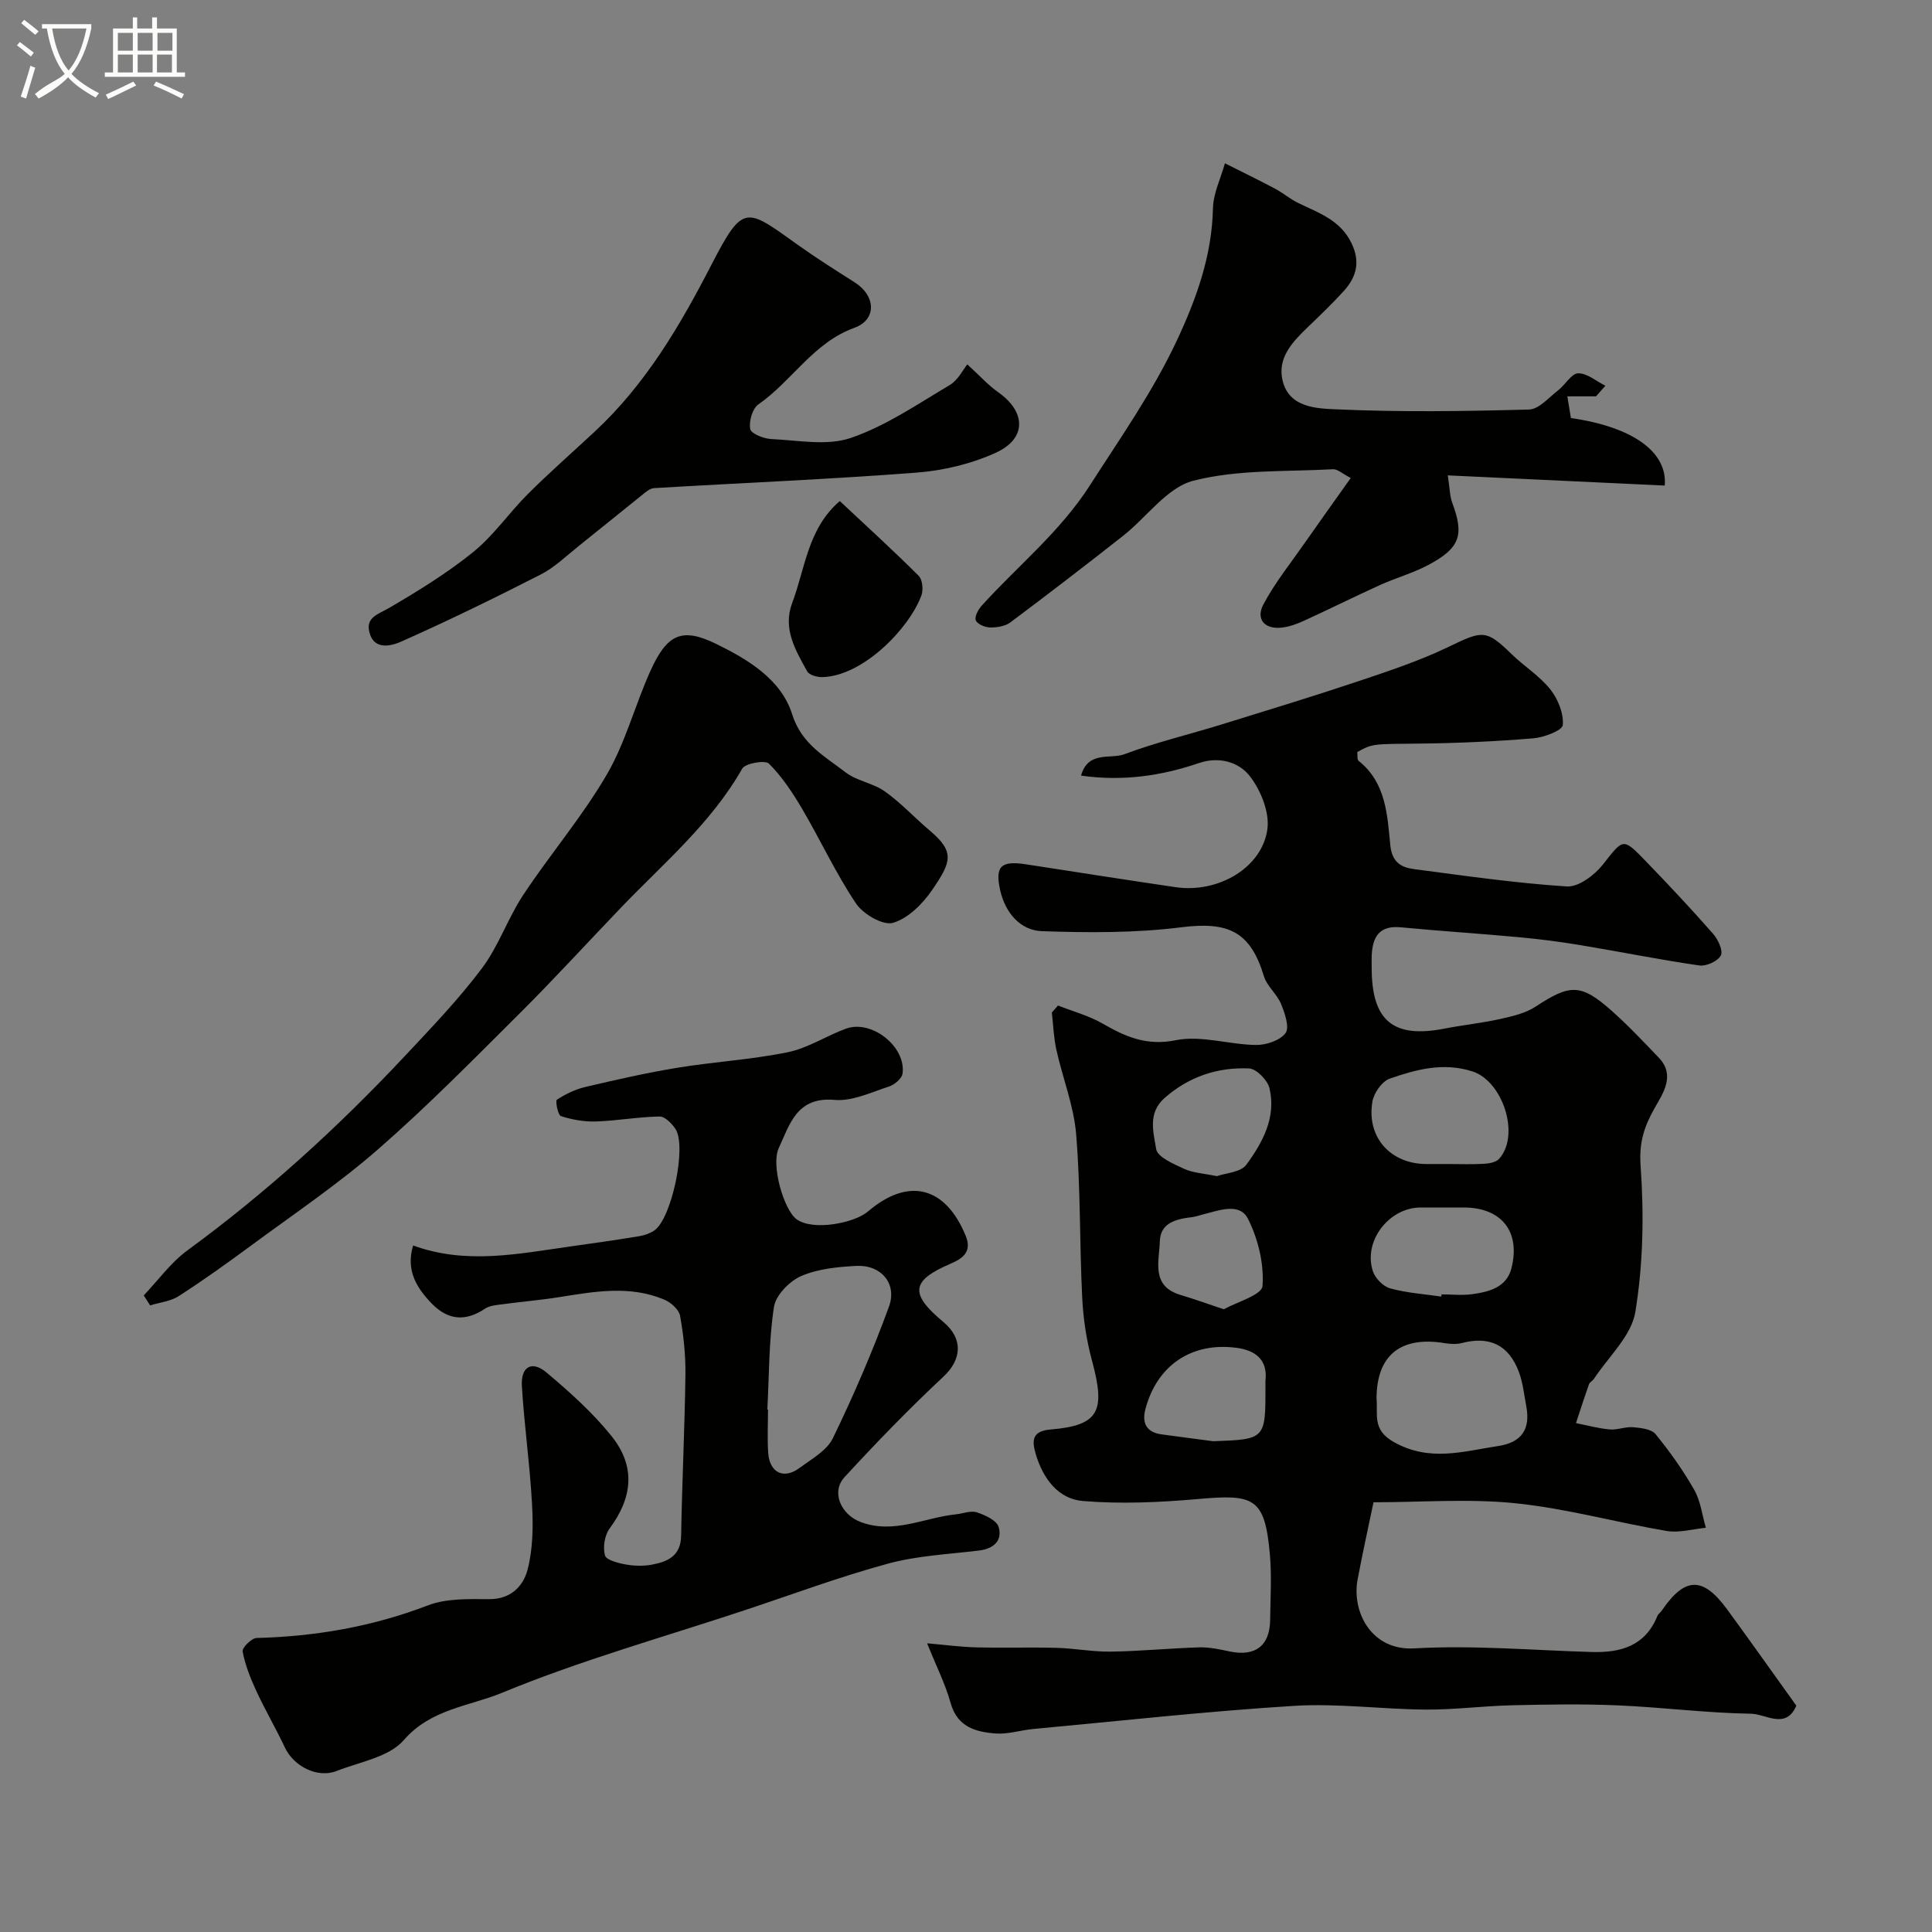 <svg enable-background="new 0 0 400 400" viewBox="0 0 400 400" xmlns="http://www.w3.org/2000/svg"><rect x="0" y="0" width="400" height="400" fill="#808080" stroke="none"/><path d="m6.4 11.7c-1-.8-1.9-1.6-2.9-2.3l.6-.7c.9.7 1.9 1.4 2.9 2.2zm-2.1 8.3c.7-2.1 1.4-4.2 2-6.4.2.1.6.3 1 .4-.7 2.3-1.3 4.4-1.9 6.4zm3-12.8c-1.1-.9-2.1-1.7-2.9-2.4l.6-.7c1 .8 2 1.5 3 2.4zm1.4-1.3v-.9h10.2v.9c-.9 4.2-2.3 7.3-4.1 9.4 1.3 1.4 3.2 2.7 5.7 4-.2.2-.4.5-.7.9-2.5-1.4-4.4-2.7-5.7-4.2-1.4 1.5-3.5 3-6.1 4.4 0 0 0 0-.1-.1-.3-.4-.5-.7-.7-.8 2.7-2.3 4.7-2.8 6.2-4.2-1.8-2.2-3-5.3-3.7-9.4zm9.2 0h-7.1c.6 3.8 1.7 6.7 3.4 8.7 1.7-2 2.9-4.8 3.7-8.7z" fill="#fbfcfa"/><path d="m31.6 3.6h.9v2.3h4.1v9.1h1.7v.9h-16.6v-.9h1.7v-9.1h4.1v-2.3h.9v2.3h3.1v-2.3zm-4 13.3.6.8c-1.9.9-3.8 1.9-5.8 2.8-.2-.3-.3-.6-.5-.9 2-.9 3.9-1.8 5.7-2.7zm-3.2-10.1v3.7h3.1v-3.7zm0 4.5v3.7h3.1v-3.7zm4.1-4.5v3.7h3.1v-3.7zm0 4.5v3.7h3.1v-3.7zm9.1 9.1c-2.1-1.1-4.1-2-5.8-2.7l.5-.8c2.2.9 4.1 1.8 5.8 2.6zm-1.9-13.6h-3.1v3.7h3.1zm-3.2 4.5v3.7h3.1v-3.7z" fill="#fbfcfa"/><g fill="#010100"><path d="m219.05 208.18c3.09 1.22 6.38 2.1 9.23 3.74 4.77 2.74 9.11 4.67 15.19 3.44 5.23-1.05 11.01.92 16.56.99 2.11.03 5-.93 6.13-2.47.86-1.18-.15-4.11-.93-6.02-.85-2.06-2.93-3.68-3.56-5.77-2.79-9.23-7.35-11.33-17.08-10.11-9.51 1.2-19.25 1.14-28.87.81-4.55-.16-7.6-3.91-8.62-8.38-1.17-5.12.17-6.26 5.34-5.46 10.31 1.59 20.63 3.21 30.95 4.73 8.77 1.29 17.92-3.98 19.01-12.03.47-3.49-1.37-8.04-3.64-10.96-2.24-2.89-6.31-4.14-10.52-2.71-7.81 2.66-15.8 3.83-24.42 2.6 1.46-5.21 6.07-3.34 8.98-4.43 6.5-2.44 13.31-4.06 19.96-6.11 9.56-2.96 19.13-5.87 28.62-9.05 6.3-2.11 12.66-4.23 18.62-7.11 6.98-3.37 7.7-3.57 12.95 1.54 2.6 2.52 5.79 4.51 8.02 7.3 1.59 1.99 2.79 4.98 2.59 7.39-.09 1.12-3.89 2.57-6.09 2.75-7.76.64-15.55 1-23.34 1.09-9.87.11-9.87-.05-13.12 1.75.08.59-.08 1.55.29 1.84 5.65 4.5 5.93 11.15 6.54 17.4.35 3.56 2.21 4.64 4.9 5 10.54 1.38 21.08 2.91 31.67 3.59 2.41.15 5.7-2.33 7.43-4.51 4.29-5.43 4.09-5.71 8.98-.64 4.72 4.88 9.36 9.83 13.84 14.93 1.03 1.17 2.13 3.5 1.62 4.5-.61 1.19-3.02 2.29-4.45 2.08-8.22-1.19-16.37-2.84-24.57-4.2-4.19-.7-8.42-1.25-12.65-1.64-8.19-.76-16.4-1.28-24.59-2.06-4.48-.43-5.85 2.01-6.02 5.83-.04.83-.01 1.67-.01 2.5-.01 11.03 4.44 14.72 15.09 12.64 3.84-.75 7.75-1.15 11.57-2 2.51-.56 5.2-1.18 7.3-2.56 7.05-4.64 9.33-4.79 15.59.75 3.49 3.08 6.7 6.49 9.92 9.86 3.47 3.63.79 7.44-.83 10.3-2.24 3.95-3.31 7.23-2.96 12.11.72 10.02.53 20.32-1.09 30.21-.81 4.96-5.58 9.28-8.59 13.87-.27.41-.86.66-1.01 1.09-.94 2.67-1.81 5.37-2.69 8.05 2.33.46 4.64 1.1 6.99 1.31 1.59.14 3.25-.6 4.84-.46 1.61.14 3.79.38 4.65 1.44 2.96 3.63 5.71 7.49 8.02 11.56 1.31 2.31 1.62 5.19 2.39 7.82-2.72.26-5.53 1.1-8.13.66-10.43-1.77-20.72-4.65-31.21-5.73-9.66-1-19.5-.21-29.47-.21-1.01 4.86-2.24 10.4-3.29 15.97-1.26 6.7 2.83 14.79 11.74 14.28 12.21-.7 24.52.4 36.78.75 5.98.17 11.03-1.27 13.53-7.43.18-.44.65-.75.93-1.16 4.78-6.98 8.49-7.1 13.49-.28 4.82 6.58 9.52 13.24 14.36 19.98-2.14 5.02-6.35 1.72-9.32 1.67-9.2-.14-18.38-1.33-27.59-1.73-7.32-.32-14.66-.19-21.99-.02-5.94.14-11.87.93-17.8.89-9.1-.06-18.25-1.33-27.29-.77-18.03 1.12-36 3.12-54 4.79-2.6.24-5.22 1.12-7.77.93-4.13-.31-7.96-1.33-9.34-6.33-1.07-3.87-2.93-7.53-4.86-12.34 3.72.32 6.95.76 10.19.84 5.53.14 11.07-.05 16.6.1 3.77.1 7.53.84 11.29.78 6.1-.09 12.2-.7 18.3-.88 2.09-.06 4.22.42 6.29.85 5.3 1.1 8.29-1.18 8.35-6.55.05-4.5.34-9.03-.05-13.49-1.04-11.82-3.27-12.55-14.8-11.53-7.93.7-16 1.07-23.91.42-5.15-.42-8.3-4.7-9.79-9.79-.86-2.91-.61-4.71 3.11-5.02 10.2-.84 11.34-3.94 8.55-14.28-1.14-4.22-1.81-8.65-2.02-13.02-.56-11.26-.33-22.56-1.25-33.78-.48-5.92-2.8-11.67-4.1-17.54-.56-2.52-.64-5.14-.94-7.71.44-.49.86-.97 1.28-1.45zm65.95 81.39c.3 3.3-.94 6.44 3.56 8.98 7.44 4.19 14.4 1.92 21.65.83 4.86-.74 6.68-3.52 5.79-8.23-.45-2.38-.69-4.85-1.53-7.1-2.09-5.6-6.08-7.47-11.77-6-1.11.29-2.39.23-3.54.04-9.17-1.53-14.16 2.5-14.16 11.48zm14.81-48.57c2.49 0 4.98.1 7.46-.05 1.06-.06 2.45-.31 3.09-1.01 4.45-4.92.77-16.1-5.49-18.11-6.05-1.94-11.64-.42-17.14 1.49-1.6.56-3.29 2.97-3.59 4.76-1.25 7.38 3.75 12.91 11.19 12.92zm-1.42 27.44c.02-.15.04-.3.07-.45 2.16 0 4.35.25 6.46-.06 3.44-.49 6.99-1.41 8-5.32 1.95-7.61-2.06-12.6-9.84-12.61-2.99-.01-5.97 0-8.96 0-6.57.01-11.95 7.02-9.87 13.22.49 1.45 2.13 3.13 3.56 3.52 3.42.95 7.04 1.18 10.58 1.7zm-46.45-24.93c1.85-.66 4.93-.79 6.08-2.34 3.39-4.61 6.25-9.84 4.81-15.87-.4-1.67-2.7-4.02-4.22-4.09-6.5-.29-12.41 1.67-17.47 6.09-3.59 3.13-2.31 7.18-1.77 10.6.26 1.66 3.62 3.09 5.81 4.1 1.85.85 4.05.94 6.76 1.51zm-.75 54.88c10.83-.39 10.83-.4 10.81-11.5 0-.33-.03-.67 0-1 .51-4.48-2.2-6.34-6-6.84-9.3-1.23-16.46 3.65-18.85 12.67-.76 2.87.17 4.82 3.34 5.25 3.57.49 7.14.95 10.7 1.42zm2.19-27.32c2.61-1.47 7.87-2.95 8.01-4.81.34-4.58-.9-9.71-2.99-13.88-1.74-3.49-5.96-1.77-9.21-.98-.79.19-1.56.49-2.35.59-3.25.38-6.61 1.13-6.71 5.03-.11 4.09-1.91 9.23 4.28 11.08 2.59.77 5.14 1.7 8.97 2.97z"/><path d="m85.53 257.86c11.01 4.03 21.88 1.7 32.74.18 4.68-.65 9.35-1.32 14.02-2.09 1.1-.18 2.26-.58 3.17-1.19 3.58-2.4 6.77-17.41 4.39-21.02-.75-1.14-2.2-2.6-3.3-2.58-4.4.08-8.78.88-13.18 1.03-2.41.08-4.93-.37-7.23-1.11-.63-.2-1.2-3.17-.84-3.4 1.78-1.16 3.8-2.14 5.87-2.63 6.34-1.49 12.7-2.94 19.12-3.99 7.58-1.24 15.3-1.67 22.81-3.21 4.18-.85 7.98-3.4 12.06-4.88 5.32-1.93 12.48 3.76 11.7 9.32-.15 1.02-1.66 2.29-2.79 2.66-3.7 1.19-7.62 3.1-11.28 2.77-7.85-.69-9.28 5.07-11.57 10.01-1.63 3.53 1.08 12.81 3.73 14.72 3.42 2.46 11.96.76 14.73-1.61 8.39-7.17 16.04-5.23 20.25 5 1.35 3.28-.53 4.69-3.13 5.8-8.19 3.52-8.52 6.2-1.48 12.07 4.18 3.49 3.77 7.81.01 11.31-7.11 6.64-13.9 13.65-20.49 20.82-2.8 3.04-.76 7.71 3.31 9.26 6.86 2.61 13.17-.89 19.73-1.57 1.47-.15 3.08-.83 4.35-.42 1.72.56 4.13 1.67 4.53 3.04.82 2.8-1.01 4.5-4.06 4.87-6.31.77-12.78 1.06-18.87 2.72-10.02 2.72-19.78 6.37-29.65 9.64-16.81 5.57-33.95 10.37-50.28 17.11-6.73 2.78-14.7 3.31-20.31 9.79-3.05 3.52-9.12 4.5-13.92 6.39-3.93 1.54-8.85-.95-10.69-4.87-1.87-3.97-4.1-7.78-5.94-11.76-1.2-2.6-2.28-5.33-2.81-8.12-.15-.76 1.85-2.76 2.89-2.79 12.21-.32 23.98-2.35 35.46-6.75 3.84-1.47 8.44-1.32 12.68-1.29 4.5.03 7.09-2.71 7.97-6.11 1.11-4.28 1.17-8.96.93-13.43-.44-8.19-1.61-16.35-2.11-24.54-.25-4.08 2.06-5.4 5.11-2.84 4.81 4.05 9.59 8.33 13.5 13.22 5 6.26 4.28 12.71-.43 19.04-1.05 1.41-1.44 3.92-.98 5.6.27.98 2.79 1.61 4.38 1.89 1.78.32 3.71.34 5.47 0 3.2-.62 5.85-1.82 5.92-5.96.19-11.1.74-22.19.89-33.29.05-4.09-.38-8.23-1.11-12.25-.23-1.3-1.91-2.78-3.27-3.35-7.12-3-14.42-1.68-21.7-.52-3.88.62-7.8.94-11.7 1.47-1.27.17-2.72.26-3.72.93-4 2.69-7.62 2.4-10.96-1-3.19-3.28-5.46-6.91-3.92-12.09zm73.34 33.96c.05 0 .09.01.14.01 0 3-.17 6.01.04 8.99.29 4.1 3.22 5.52 6.46 3.12 2.5-1.85 5.68-3.6 6.93-6.18 4.3-8.87 8.23-17.97 11.61-27.23 1.75-4.8-1.66-8.71-6.77-8.44-3.86.21-7.96.6-11.42 2.11-2.42 1.06-5.24 3.95-5.62 6.38-1.07 6.98-.99 14.15-1.37 21.24z"/><path d="m330.44 82.06c-1.96 0-3.93 0-5.94 0 .28 1.69.51 3.09.74 4.49 12.83 1.85 20.02 7.03 19.43 13.98-14.75-.69-29.51-1.39-44.92-2.11.41 2.64.4 4.29.94 5.73 2.48 6.66 1.61 9.34-5.05 12.86-3.14 1.66-6.64 2.63-9.89 4.1-5.31 2.41-10.53 5.01-15.84 7.44-1.46.67-3.05 1.24-4.63 1.4-3.57.35-5.27-1.86-3.73-4.77 2.41-4.55 5.7-8.63 8.66-12.88 3.06-4.38 6.17-8.72 9.45-13.34-1.73-.88-2.74-1.86-3.68-1.81-9.68.54-19.67.01-28.91 2.38-5.46 1.4-9.65 7.56-14.55 11.41-7.71 6.07-15.49 12.05-23.35 17.93-1.07.8-2.77 1.06-4.17 1.04-1.05-.02-2.63-.67-2.97-1.47-.31-.73.49-2.24 1.22-3.04 7.49-8.29 16.2-15.23 22.44-24.97 6.24-9.73 12.9-19.2 17.83-29.65 4.1-8.69 7.4-17.73 7.61-27.64.07-3.13 1.61-6.22 2.48-9.33 3.46 1.74 6.95 3.44 10.37 5.25 1.65.88 3.11 2.14 4.79 2.96 4.24 2.06 8.75 3.53 11.06 8.36 1.85 3.85 1.01 6.95-1.57 9.82-2.34 2.59-4.88 5.02-7.4 7.44-3.24 3.12-6.53 6.48-5.27 11.33 1.4 5.41 7.01 5.6 10.91 5.77 13.33.61 26.72.41 40.07.05 2.06-.06 4.11-2.51 6.05-4 1.46-1.12 2.73-3.47 4.11-3.5 1.86-.04 3.76 1.63 5.64 2.57-.64.73-1.29 1.47-1.93 2.2z"/><path d="m29.76 268.2c2.99-3.14 5.6-6.81 9.05-9.33 16.32-11.94 31.17-25.47 44.97-40.19 5.52-5.89 11.15-11.75 15.98-18.18 3.47-4.61 5.37-10.38 8.58-15.23 5.58-8.43 12.22-16.2 17.29-24.9 3.89-6.67 5.85-14.45 9.07-21.55 3.4-7.49 6.45-8.98 13.49-5.55 6.57 3.21 13.52 7.33 15.8 14.57 1.97 6.25 6.75 8.71 11.04 12.04 2.34 1.81 5.73 2.24 8.16 3.97 3.34 2.37 6.16 5.45 9.31 8.11 5.26 4.44 4.43 6.52.54 12.23-1.97 2.9-4.99 5.94-8.14 6.87-2.06.61-6.19-1.79-7.67-4-4.17-6.21-7.33-13.08-11.13-19.55-1.97-3.35-4.17-6.69-6.89-9.4-.8-.8-4.9-.09-5.55 1.04-6.41 11.27-16.2 19.5-24.98 28.65-7 7.29-13.82 14.77-20.98 21.9-9.64 9.6-19.2 19.33-29.44 28.26-8.31 7.25-17.53 13.46-26.43 20.03-4.85 3.58-9.76 7.09-14.82 10.35-1.69 1.09-3.94 1.31-5.93 1.93-.43-.67-.88-1.37-1.32-2.07z"/><path d="m200.27 75.44c2.57 2.34 4.33 4.32 6.44 5.8 5.72 4.04 5.89 9.56-.53 12.49-5.06 2.31-10.84 3.69-16.41 4.12-18.09 1.39-36.23 2.13-54.35 3.21-.9.05-1.82.89-2.6 1.52-4.34 3.46-8.62 6.98-12.97 10.44-2.56 2.04-4.97 4.42-7.84 5.89-9.5 4.86-19.09 9.54-28.84 13.88-2.1.94-5.81 1.99-6.73-2.05-.68-2.97 1.95-3.6 4.12-4.87 6.02-3.53 12.04-7.22 17.44-11.6 4.24-3.44 7.43-8.15 11.34-12.04 4.45-4.43 9.18-8.58 13.78-12.86 10.57-9.83 17.66-21.91 24.24-34.68 6.61-12.81 7.15-11.58 18.01-3.86 3.78 2.69 7.71 5.17 11.63 7.66 4.32 2.75 4.56 7.69-.09 9.37-8.53 3.08-12.92 11.02-19.9 15.87-1.24.86-1.99 3.52-1.68 5.1.19.97 2.8 2 4.36 2.07 5.51.25 11.51 1.46 16.46-.23 7.24-2.47 13.81-6.99 20.48-10.95 1.74-1.03 2.79-3.24 3.64-4.28z"/><path d="m173.87 103.74c5.77 5.41 11.17 10.32 16.33 15.47.79.79 1 2.89.57 4.06-2.46 6.73-12.01 16.7-20.52 16.92-1.06.03-2.71-.43-3.13-1.19-2.41-4.37-5.11-8.82-3.11-14.15 2.71-7.18 3.22-15.42 9.86-21.11z"/></g></svg>